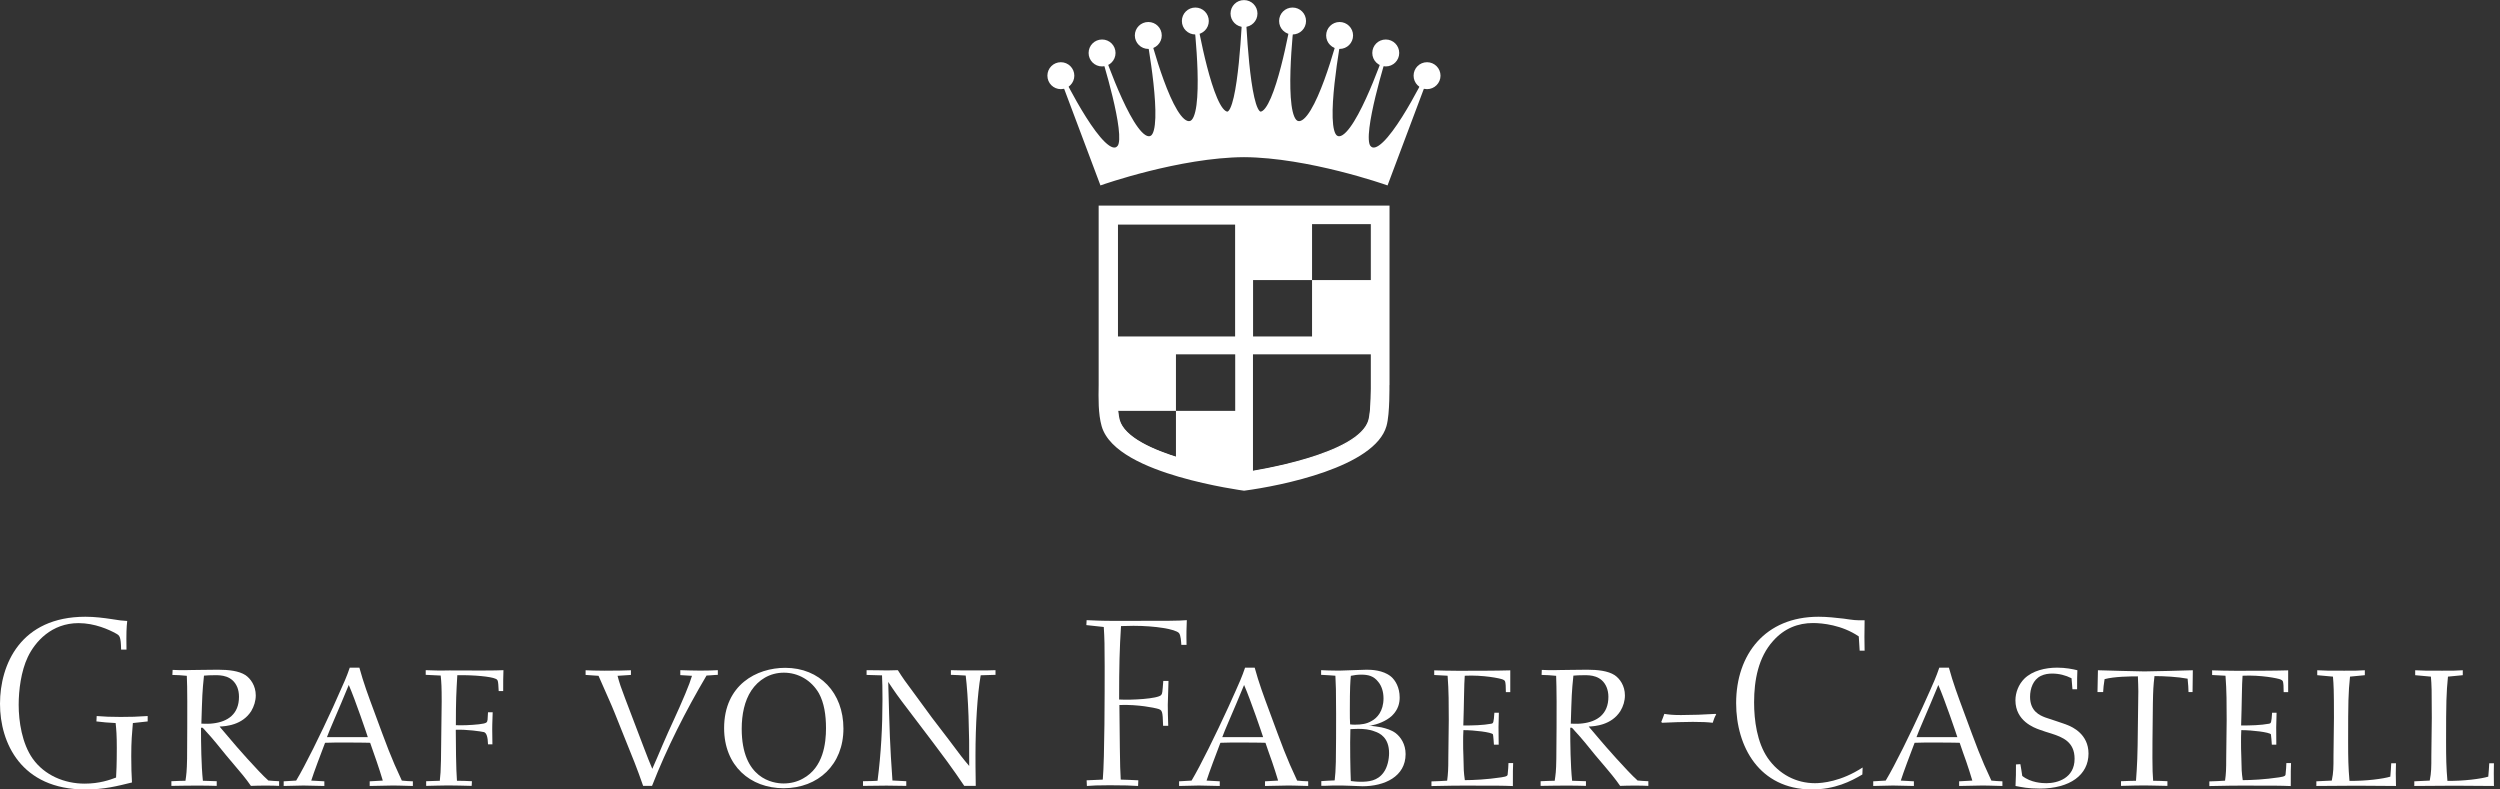 <svg width="285" height="90" viewBox="0 0 285 90" fill="none" xmlns="http://www.w3.org/2000/svg">
<rect x="0" y="0" width="285" height="90" fill="#333333" stroke="none"/>
<g clip-path="url(#clip0_135_14394)">
<path d="M156.021 47.937C155.049 51.376 146.033 53.157 142.839 53.709V40.395H156.297V43.792C156.297 43.854 156.338 46.832 156.031 47.927M127.601 47.886C127.529 47.62 127.468 47.252 127.437 46.842H134.058V40.395H140.813V46.842H134.058V52.103C131.019 51.13 128.133 49.739 127.611 47.886M140.803 25.596V38.358H127.447V25.596H140.803ZM156.328 31.931H149.574V38.358H142.85V31.931H149.574V25.494H156.328V31.931ZM158.406 43.905V23.436H141.826H125.247V43.915C125.226 45.409 125.185 47.139 125.584 48.572C126.424 51.529 130.814 53.31 134.386 54.354C138.142 55.449 141.826 55.94 141.826 55.94C146.012 55.388 156.738 53.249 158.058 48.572C158.273 47.825 158.344 46.617 158.375 45.686C158.406 44.714 158.396 43.905 158.396 43.905" fill="white"/>
<path d="M127.314 25.483V43.803C127.314 43.864 127.273 46.791 127.59 47.896C128.706 51.867 140.537 53.709 141.826 53.894C143.116 53.709 154.936 51.857 156.062 47.896C156.369 46.791 156.338 43.864 156.338 43.803V25.483H141.826H127.314Z" stroke="white" stroke-width="0.13" stroke-miterlimit="3.86"/>
<path d="M141.816 1.433C141.816 1.433 141.386 12.926 139.912 12.916C138.08 12.793 136.3 2.466 136.3 2.466C136.3 2.466 137.589 13.509 135.696 13.98C133.557 14.512 130.876 4.012 130.876 4.012C130.876 4.012 132.892 14.717 131.285 15.638C129.299 16.774 125.677 6.13 125.677 6.13C125.677 6.13 128.604 15.433 127.56 16.743C125.922 18.79 120.938 8.587 120.938 8.587L125.564 20.898C125.564 20.898 134.458 17.767 141.816 17.726C149.185 17.767 158.068 20.898 158.068 20.898L162.694 8.587C162.694 8.587 157.72 18.79 156.072 16.743C155.028 15.433 157.955 6.13 157.955 6.13C157.955 6.13 154.332 16.774 152.347 15.638C150.74 14.717 152.756 4.012 152.756 4.012C152.756 4.012 150.065 14.502 147.936 13.98C146.043 13.509 147.332 2.466 147.332 2.466C147.332 2.466 145.551 12.793 143.72 12.916C142.246 12.936 141.826 1.433 141.826 1.433" fill="white"/>
<path d="M141.816 1.433C141.816 1.433 141.386 12.926 139.912 12.916C138.08 12.793 136.3 2.466 136.3 2.466C136.3 2.466 137.589 13.509 135.696 13.98C133.557 14.512 130.876 4.012 130.876 4.012C130.876 4.012 132.892 14.717 131.285 15.638C129.299 16.774 125.677 6.13 125.677 6.13C125.677 6.13 128.604 15.433 127.56 16.743C125.922 18.79 120.938 8.587 120.938 8.587L125.564 20.898C125.564 20.898 134.458 17.767 141.816 17.726C149.185 17.767 158.068 20.898 158.068 20.898L162.694 8.587C162.694 8.587 157.72 18.79 156.072 16.743C155.028 15.433 157.955 6.13 157.955 6.13C157.955 6.13 154.332 16.774 152.347 15.638C150.74 14.717 152.756 4.012 152.756 4.012C152.756 4.012 150.065 14.502 147.936 13.98C146.043 13.509 147.332 2.466 147.332 2.466C147.332 2.466 145.551 12.793 143.72 12.916C142.246 12.936 141.826 1.433 141.826 1.433H141.816Z" stroke="white" stroke-width="0.38" stroke-miterlimit="3.86"/>
<path d="M140.506 1.545C140.506 0.819 141.089 0.235 141.816 0.235C142.543 0.235 143.126 0.819 143.126 1.545C143.126 2.272 142.543 2.855 141.816 2.855C141.089 2.855 140.506 2.262 140.506 1.545Z" fill="white"/>
<path d="M140.506 1.545C140.506 0.819 141.089 0.235 141.816 0.235C142.543 0.235 143.126 0.819 143.126 1.545C143.126 2.272 142.543 2.855 141.816 2.855C141.089 2.855 140.506 2.262 140.506 1.545Z" stroke="white" stroke-width="0.45" stroke-miterlimit="3.86"/>
<path d="M134.959 2.395C134.959 1.668 135.542 1.085 136.269 1.085C136.996 1.085 137.579 1.668 137.579 2.395C137.579 3.121 136.996 3.705 136.269 3.705C135.542 3.705 134.959 3.121 134.959 2.395Z" fill="white"/>
<path d="M134.959 2.395C134.959 1.668 135.542 1.085 136.269 1.085C136.996 1.085 137.579 1.668 137.579 2.395C137.579 3.121 136.996 3.705 136.269 3.705C135.542 3.705 134.959 3.121 134.959 2.395Z" stroke="white" stroke-width="0.45" stroke-miterlimit="3.86"/>
<path d="M129.596 4.043C129.596 3.316 130.18 2.733 130.906 2.733C131.633 2.733 132.216 3.316 132.216 4.043C132.216 4.769 131.623 5.353 130.906 5.353C130.19 5.353 129.596 4.759 129.596 4.043Z" fill="white"/>
<path d="M129.596 4.043C129.596 3.316 130.18 2.733 130.906 2.733C131.633 2.733 132.216 3.316 132.216 4.043C132.216 4.769 131.623 5.353 130.906 5.353C130.19 5.353 129.596 4.759 129.596 4.043Z" stroke="white" stroke-width="0.45" stroke-miterlimit="3.86"/>
<path d="M124.326 6.038C124.326 5.312 124.909 4.728 125.636 4.728C126.362 4.728 126.946 5.312 126.946 6.038C126.946 6.765 126.362 7.348 125.636 7.348C124.909 7.348 124.326 6.765 124.326 6.038Z" fill="white"/>
<path d="M124.326 6.038C124.326 5.312 124.909 4.728 125.636 4.728C126.362 4.728 126.946 5.312 126.946 6.038C126.946 6.765 126.362 7.348 125.636 7.348C124.909 7.348 124.326 6.765 124.326 6.038Z" stroke="white" stroke-width="0.45" stroke-miterlimit="3.86"/>
<path d="M119.628 8.627C119.628 7.901 120.212 7.317 120.938 7.317C121.665 7.317 122.248 7.911 122.248 8.627C122.248 9.344 121.665 9.937 120.938 9.937C120.212 9.937 119.628 9.354 119.628 8.627Z" fill="white"/>
<path d="M119.628 8.627C119.628 7.901 120.212 7.317 120.938 7.317C121.665 7.317 122.248 7.911 122.248 8.627C122.248 9.344 121.665 9.937 120.938 9.937C120.212 9.937 119.628 9.354 119.628 8.627Z" stroke="white" stroke-width="0.45" stroke-miterlimit="3.86"/>
<path d="M146.043 2.395C146.043 1.668 146.626 1.085 147.353 1.085C148.079 1.085 148.663 1.668 148.663 2.395C148.663 3.121 148.079 3.705 147.353 3.705C146.626 3.705 146.043 3.121 146.043 2.395Z" fill="white"/>
<path d="M146.043 2.395C146.043 1.668 146.626 1.085 147.353 1.085C148.079 1.085 148.663 1.668 148.663 2.395C148.663 3.121 148.079 3.705 147.353 3.705C146.626 3.705 146.043 3.121 146.043 2.395Z" stroke="white" stroke-width="0.45" stroke-miterlimit="3.86"/>
<path d="M151.406 4.043C151.406 3.316 151.999 2.733 152.716 2.733C153.432 2.733 154.025 3.316 154.025 4.043C154.025 4.769 153.442 5.353 152.716 5.353C151.989 5.353 151.406 4.759 151.406 4.043Z" fill="white"/>
<path d="M151.406 4.043C151.406 3.316 151.999 2.733 152.716 2.733C153.432 2.733 154.025 3.316 154.025 4.043C154.025 4.769 153.442 5.353 152.716 5.353C151.989 5.353 151.406 4.759 151.406 4.043Z" stroke="white" stroke-width="0.45" stroke-miterlimit="3.86"/>
<path d="M156.666 6.038C156.666 5.312 157.249 4.728 157.976 4.728C158.703 4.728 159.286 5.312 159.286 6.038C159.286 6.765 158.703 7.348 157.976 7.348C157.249 7.348 156.666 6.765 156.666 6.038Z" fill="white"/>
<path d="M156.666 6.038C156.666 5.312 157.249 4.728 157.976 4.728C158.703 4.728 159.286 5.312 159.286 6.038C159.286 6.765 158.703 7.348 157.976 7.348C157.249 7.348 156.666 6.765 156.666 6.038Z" stroke="white" stroke-width="0.45" stroke-miterlimit="3.86"/>
<path d="M161.374 8.627C161.374 7.901 161.957 7.317 162.684 7.317C163.41 7.317 163.994 7.911 163.994 8.627C163.994 9.344 163.41 9.937 162.684 9.937C161.957 9.937 161.374 9.354 161.374 8.627Z" fill="white"/>
<path d="M161.374 8.627C161.374 7.901 161.957 7.317 162.684 7.317C163.41 7.317 163.994 7.911 163.994 8.627C163.994 9.344 163.41 9.937 162.684 9.937C161.957 9.937 161.374 9.354 161.374 8.627Z" stroke="white" stroke-width="0.45" stroke-miterlimit="3.86"/>
<path d="M0 80.237C0 84.658 2.385 90 9.743 90C11.882 90 13.325 89.621 15.044 89.202C14.993 88.342 14.963 87.411 14.963 86.203C14.963 84.494 15.044 83.634 15.147 82.427L16.835 82.243V81.628C15.628 81.71 14.881 81.731 13.755 81.731C12.527 81.731 12.015 81.7 11.022 81.628L10.992 82.243C11.851 82.345 12.199 82.376 13.182 82.427C13.264 83.204 13.315 83.819 13.315 85.262C13.315 87.186 13.264 88.076 13.233 88.639C12.537 88.905 11.329 89.335 9.651 89.335C7.328 89.335 5.076 88.373 3.736 86.5C2.507 84.76 2.129 82.243 2.129 80.349C2.129 78.691 2.395 76.522 3.173 74.894C4.002 73.154 5.874 71.036 8.955 71.036C10.807 71.036 12.435 71.783 13.212 72.213C13.642 72.459 13.775 72.53 13.806 74.055H14.42C14.389 72.07 14.42 71.589 14.502 70.79C13.806 70.739 13.693 70.739 12.711 70.575C11.831 70.442 10.787 70.309 9.743 70.309C2.333 70.309 0 75.764 0 80.237Z" fill="white"/>
<path d="M23.252 77.023C23.549 76.992 23.999 76.972 24.542 76.972C25.135 76.972 26.497 76.972 27.059 78.364C27.172 78.66 27.244 79.008 27.244 79.438C27.244 81.413 25.964 82.273 24.296 82.468C23.917 82.519 23.549 82.519 22.955 82.498C23.058 79.234 23.058 78.916 23.252 77.043M19.64 76.941C20.172 76.941 20.735 76.992 21.297 77.043C21.328 77.934 21.349 78.446 21.349 79.95C21.349 81.7 21.349 83.819 21.328 86.49C21.297 87.984 21.246 88.281 21.144 89.007C20.448 89.007 20.315 89.038 19.537 89.058V89.591C21.379 89.56 21.492 89.56 22.536 89.56C23.232 89.56 23.877 89.56 24.706 89.591V89.058C23.897 89.028 23.825 89.028 23.129 89.007C22.945 87.237 22.915 84.801 22.915 82.959H23.099C23.232 83.092 23.334 83.194 23.447 83.338C24.276 84.218 25.023 85.18 25.77 86.091C27.755 88.424 27.97 88.69 28.605 89.591C29.198 89.56 29.751 89.56 30.293 89.56C30.836 89.56 31.337 89.56 31.818 89.591V89.058C31.204 89.028 31.153 89.028 30.59 88.977C29.444 87.963 26.711 84.832 26.394 84.433C26.046 84.034 25.698 83.604 25.35 83.204C25.248 83.071 25.135 82.969 25.033 82.826C25.76 82.795 27.633 82.662 28.646 81.055C28.963 80.513 29.157 79.899 29.157 79.275C29.157 78.169 28.564 77.361 27.98 76.962C27.233 76.481 26.077 76.347 24.849 76.347C24.552 76.347 23.723 76.368 22.925 76.368C22.126 76.368 21.318 76.399 21.021 76.399C20.673 76.399 20.294 76.399 19.68 76.368L19.65 76.931L19.64 76.941Z" fill="white"/>
<path d="M37.273 84.033C37.519 83.368 37.57 83.286 38.02 82.212C38.317 81.567 39.514 78.681 39.76 78.087C40.507 79.796 41.848 83.757 41.93 84.033H37.273ZM42.145 89.601C42.544 89.601 44.335 89.55 44.713 89.55C45.164 89.55 45.328 89.55 47.067 89.601V89.069C46.852 89.069 45.972 89.017 45.809 88.987C44.529 86.254 44.151 85.159 42.626 81.035C41.981 79.295 41.449 77.872 40.968 76.112H39.873C39.474 77.258 39.412 77.391 37.969 80.605C36.547 83.706 34.786 87.298 33.763 88.987C33.65 88.987 32.422 89.069 32.34 89.069V89.601C34.111 89.55 34.213 89.55 34.592 89.55C34.725 89.55 35.472 89.58 36.976 89.601V89.069C36.014 89.017 35.963 89.017 35.482 88.987C35.779 88.045 36.557 85.988 37.058 84.678C37.887 84.647 38.45 84.647 39.576 84.647C41.418 84.647 41.879 84.678 42.196 84.678C42.308 85.026 42.841 86.52 42.943 86.817C43.188 87.544 43.424 88.26 43.639 88.987C43.158 89.017 42.626 89.038 42.145 89.069V89.601Z" fill="white"/>
<path d="M56.135 84.862C56.114 84.064 56.114 83.655 56.114 83.153C56.114 82.805 56.114 82.642 56.166 81.198H55.633C55.633 81.332 55.582 81.925 55.582 82.058C55.531 82.376 55.5 82.457 54.59 82.57C53.648 82.672 52.635 82.703 51.969 82.672C51.969 79.807 52.021 78.927 52.133 76.972C54.057 76.941 55.961 77.135 56.473 77.371C56.769 77.504 56.79 77.504 56.851 78.783H57.363C57.363 77.473 57.363 77.34 57.394 76.399C56.749 76.45 53.535 76.45 51.233 76.429C49.953 76.46 49.493 76.429 48.531 76.399V76.931C48.695 76.931 50.025 77.013 50.24 77.013C50.322 77.821 50.352 78.323 50.352 79.981C50.322 80.973 50.301 85.732 50.271 86.674C50.24 87.984 50.219 88.25 50.138 89.007C49.902 89.007 48.695 89.058 48.582 89.058V89.591C49.411 89.56 50.24 89.56 51.069 89.54C51.929 89.54 52.809 89.57 53.771 89.591L53.801 89.058C53.054 89.028 52.809 89.007 52.092 89.007C51.99 87.779 51.959 84.566 51.959 83.194C53.218 83.143 54.825 83.378 55.173 83.46C55.459 83.549 55.613 84.013 55.633 84.852H56.166L56.135 84.862Z" fill="white"/>
<path d="M77.545 76.962C78.108 76.992 78.241 77.013 78.886 77.043C78.671 77.709 78.589 77.985 78.108 79.131C77.678 80.144 77.248 81.137 76.798 82.099C76.368 83.041 75.938 83.972 75.539 84.914C75.355 85.343 74.546 87.267 74.362 87.646C73.983 86.766 73.912 86.551 73.349 85.098C73.021 84.218 71.558 80.39 71.261 79.612C70.8 78.405 70.616 77.872 70.401 77.043C70.964 77.013 71.179 76.992 71.926 76.941V76.409C71.394 76.44 70.105 76.46 68.876 76.46C67.915 76.46 67.382 76.429 66.758 76.409V76.941C67.403 76.992 67.802 77.023 68.232 77.043C68.395 77.443 69.225 79.264 69.378 79.643C69.89 80.769 70.34 81.946 70.801 83.092C72.356 86.95 72.54 87.37 73.318 89.591H74.331C76.04 85.231 78.159 81.055 80.544 77.013C80.707 77.013 80.891 76.982 81.055 76.982C81.291 76.951 81.567 76.951 81.833 76.931V76.399C81.25 76.429 80.707 76.45 79.827 76.45C78.998 76.45 78.302 76.419 77.555 76.399V76.962H77.545Z" fill="white"/>
<path d="M94.165 83.02C94.165 84.709 93.868 87.493 91.545 88.751C90.88 89.13 90.123 89.314 89.325 89.314C88.117 89.314 84.555 88.782 84.555 83.082C84.555 81.454 84.873 79.899 85.65 78.722C86.459 77.514 87.738 76.685 89.365 76.685C90.993 76.685 92.497 77.545 93.357 79.039C93.95 80.114 94.165 81.505 94.165 83.031M89.509 76.133C86.275 76.133 82.549 78.057 82.549 83.01C82.549 87.319 85.548 89.857 89.325 89.857C93.285 89.857 96.151 87.155 96.151 83.061C96.151 78.968 93.449 76.133 89.519 76.133" fill="white"/>
<path d="M98.781 76.941L100.551 76.992C100.582 77.688 100.603 78.487 100.603 79.725C100.603 82.826 100.439 85.937 100.04 89.007C99.579 89.038 99.446 89.038 98.382 89.058V89.591C98.812 89.591 100.685 89.56 101.063 89.56C101.544 89.56 101.759 89.56 103.315 89.591V89.058C102.65 89.028 102.537 89.028 101.739 88.977C101.442 84.75 101.421 83.675 101.258 77.739C102.035 78.916 102.353 79.367 103.581 80.973C108.35 87.237 108.483 87.482 109.926 89.591H111.236C111.205 87.8 111.205 86.807 111.205 86.111C111.205 82.631 111.42 79.182 111.799 76.982C112.065 76.982 113.242 76.931 113.488 76.931V76.399C112.792 76.429 112.393 76.429 111.369 76.429C109.762 76.429 109.281 76.429 108.401 76.399V76.931C109.066 76.962 109.394 76.962 110.09 77.013C110.387 79.397 110.52 83.522 110.489 87.319C109.742 86.439 109.578 86.224 108.135 84.289C107.49 83.46 106.856 82.631 106.232 81.802C105.617 80.973 105.024 80.144 104.41 79.315C103.1 77.555 102.967 77.361 102.353 76.399C101.923 76.399 101.626 76.429 101.145 76.429C100.664 76.429 99.999 76.399 98.791 76.399V76.931L98.781 76.941Z" fill="white"/>
<path d="M133.178 82.744C133.148 81.946 133.127 80.902 133.127 80.359L133.209 77.627H132.615C132.513 78.937 132.513 79.07 132.37 79.234C131.991 79.663 129.003 79.827 127.58 79.745C127.58 75.836 127.631 73.994 127.795 71.374L129.218 71.343C131.705 71.343 134.007 71.722 134.406 72.172C134.621 72.438 134.642 73.165 134.672 73.513H135.266C135.235 72.233 135.266 71.476 135.297 70.698C134.171 70.78 133.659 70.78 127.109 70.78C125.482 70.78 124.622 70.729 123.875 70.698L123.845 71.261L125.83 71.476C125.912 72.766 125.932 73.594 125.932 75.948C125.932 78.896 125.932 86.387 125.718 88.874L123.875 88.956L123.906 89.601C124.633 89.55 124.981 89.519 126.506 89.519C128.378 89.519 128.757 89.55 129.74 89.601L129.77 88.956C128.829 88.905 128.645 88.905 127.764 88.874C127.713 87.83 127.683 87.319 127.662 85.292L127.611 80.37C129.801 80.288 131.684 80.718 131.868 80.769C132.534 80.932 132.534 81.014 132.595 82.744H133.209H133.178Z" fill="white"/>
<path d="M139.339 84.033C139.585 83.368 139.636 83.286 140.086 82.212C140.383 81.567 141.581 78.681 141.826 78.087C142.573 79.796 143.914 83.757 143.996 84.033H139.339ZM144.211 89.601C144.61 89.601 146.401 89.55 146.78 89.55C147.23 89.55 147.394 89.55 149.133 89.601V89.069C148.919 89.069 148.038 89.017 147.875 88.987C146.595 86.254 146.217 85.159 144.692 81.035C144.047 79.295 143.515 77.872 143.034 76.112H141.939C141.54 77.258 141.488 77.391 140.035 80.605C138.613 83.706 136.852 87.298 135.839 88.987C135.737 88.987 134.498 89.069 134.417 89.069V89.601C136.187 89.55 136.289 89.55 136.668 89.55C136.801 89.55 137.548 89.58 139.053 89.601V89.069C138.091 89.017 138.04 89.017 137.548 88.987C137.845 88.045 138.623 85.988 139.124 84.678C139.953 84.647 140.516 84.647 141.642 84.647C143.494 84.647 143.945 84.678 144.262 84.678C144.364 85.026 144.907 86.52 145.009 86.817C145.255 87.544 145.49 88.26 145.705 88.987C145.224 89.017 144.692 89.038 144.211 89.069V89.601Z" fill="white"/>
<path d="M153.944 83.123C154.506 83.092 154.803 83.092 154.906 83.092C155.469 83.092 156.113 83.143 156.727 83.389C157.29 83.573 158.355 84.085 158.355 85.855C158.355 86.551 158.17 87.462 157.741 88.045C157.045 89.038 156.001 89.12 155.121 89.12C154.609 89.12 154.292 89.069 153.995 89.038C153.944 87.994 153.882 84.893 153.944 83.123ZM153.995 77.043C154.394 76.962 154.721 76.91 155.172 76.91C155.95 76.91 156.594 77.043 157.126 77.739C157.505 78.19 157.72 78.865 157.72 79.612C157.72 81.086 156.973 81.864 156.379 82.181C155.816 82.529 155.172 82.611 154.506 82.611C154.261 82.611 154.128 82.611 153.913 82.58C153.882 82.099 153.882 81.721 153.882 80.973C153.882 78.323 153.933 77.739 153.995 77.043ZM156.246 82.724C156.973 82.59 157.986 82.243 158.682 81.598C159.429 80.871 159.562 80.103 159.562 79.51C159.562 78.384 159.081 77.555 158.569 77.125C157.659 76.378 156.318 76.347 155.786 76.347C155.54 76.347 154.906 76.368 154.23 76.399C153.585 76.429 152.941 76.45 152.726 76.45H152.511C151.733 76.45 151.037 76.419 150.607 76.399V76.931C151.518 76.982 151.62 76.982 152.234 77.033C152.286 77.975 152.316 78.691 152.316 81.393C152.316 83.184 152.316 85.057 152.286 86.848C152.255 87.81 152.234 88.322 152.153 88.966C151.487 88.997 150.976 89.017 150.628 89.048V89.58H151.109C151.59 89.55 152.101 89.55 152.582 89.55C152.797 89.55 153.391 89.55 153.974 89.58C154.568 89.611 155.151 89.632 155.335 89.632C157.822 89.632 160.238 88.537 160.238 85.968C160.238 84.822 159.675 84.013 159.091 83.563C158.61 83.215 158.048 83.051 157.485 82.918C157.055 82.836 156.625 82.785 156.195 82.734H156.062L156.226 82.703L156.246 82.724Z" fill="white"/>
<path d="M170.851 84.893C170.82 83.051 170.82 82.642 170.871 81.25H170.359C170.277 82.427 170.247 82.457 169.981 82.508C169.551 82.59 169.019 82.642 168.456 82.672C167.924 82.703 167.361 82.703 166.818 82.703C166.869 81.362 166.869 80.513 166.9 79.336C166.931 77.995 166.931 77.76 166.982 77.033C169.07 76.931 171.025 77.33 171.321 77.463C171.567 77.576 171.587 77.647 171.618 77.862C171.649 77.995 171.649 78.077 171.669 78.906H172.171V76.419C170.564 76.47 167.893 76.47 166.204 76.47C164.997 76.47 164.464 76.44 163.502 76.419V76.951C164.096 76.982 164.249 76.982 165.027 77.033C165.16 78.722 165.16 80.4 165.16 82.089C165.16 82.785 165.109 85.804 165.109 86.428C165.109 87.687 165.078 88.199 164.976 88.997C164.229 89.048 164.014 89.048 163.185 89.079V89.611C165.703 89.56 166 89.56 166.849 89.56C170.779 89.56 171.209 89.56 172.468 89.611C172.468 87.82 172.468 87.687 172.498 86.991H171.966C171.966 87.175 171.915 88.004 171.884 88.168C171.884 88.414 171.854 88.516 171.137 88.618C169.51 88.864 167.924 88.936 166.992 88.936C166.859 87.974 166.859 87.81 166.829 86.203C166.798 85.64 166.798 85.057 166.798 84.494C166.798 84.033 166.798 83.88 166.829 83.235C168.057 83.235 170.042 83.471 170.196 83.716C170.226 83.767 170.308 84.791 170.308 84.893H170.84H170.851Z" fill="white"/>
<path d="M179.355 77.023C179.652 76.992 180.102 76.972 180.645 76.972C181.238 76.972 182.599 76.972 183.162 78.364C183.275 78.66 183.357 79.008 183.357 79.438C183.357 81.413 182.078 82.273 180.409 82.468C180.031 82.519 179.662 82.519 179.069 82.498C179.171 79.234 179.171 78.916 179.365 77.043M175.743 76.941C176.275 76.941 176.838 76.992 177.4 77.043C177.421 77.934 177.452 78.446 177.452 79.95C177.452 81.7 177.452 83.819 177.421 86.49C177.4 87.984 177.339 88.281 177.237 89.007C176.541 89.007 176.408 89.038 175.63 89.058V89.591C177.482 89.56 177.585 89.56 178.629 89.56C179.325 89.56 179.969 89.56 180.798 89.591V89.058C180 89.028 179.918 89.028 179.222 89.007C179.038 87.237 179.007 84.801 179.007 82.959H179.191C179.325 83.092 179.427 83.194 179.539 83.338C180.368 84.218 181.115 85.18 181.863 86.091C183.848 88.424 184.063 88.69 184.697 89.591C185.291 89.56 185.854 89.56 186.386 89.56C186.918 89.56 187.43 89.56 187.911 89.591V89.058C187.297 89.028 187.236 89.028 186.683 88.977C185.537 87.963 182.804 84.832 182.477 84.433C182.129 84.034 181.781 83.604 181.433 83.204C181.33 83.071 181.218 82.969 181.116 82.826C181.832 82.795 183.715 82.662 184.728 81.055C185.056 80.513 185.24 79.899 185.24 79.275C185.24 78.169 184.657 77.361 184.063 76.962C183.316 76.481 182.159 76.347 180.931 76.347C180.634 76.347 179.806 76.368 179.007 76.368C178.209 76.368 177.4 76.399 177.104 76.399C176.756 76.399 176.377 76.399 175.763 76.368L175.743 76.931V76.941Z" fill="white"/>
<path d="M189.467 82.396C190.644 82.345 191.769 82.294 192.977 82.294C194.021 82.294 194.635 82.324 195.249 82.396C195.413 81.915 195.433 81.813 195.648 81.434L195.566 81.383C194.338 81.465 192.864 81.516 191.636 81.516C190.674 81.516 190.275 81.465 189.733 81.383C189.6 81.782 189.569 81.833 189.385 82.294L189.467 82.396Z" fill="white"/>
<path d="M212.565 74.188C212.545 73.441 212.545 73.093 212.545 72.612L212.565 70.709C211.603 70.739 211.225 70.678 210.181 70.524C209.27 70.422 208.308 70.309 207.315 70.309C201.216 70.309 197.92 74.618 197.92 80.155C197.92 85.139 200.571 89.949 206.507 90C209.188 90 211 89.069 212.31 88.291L212.34 87.493C209.874 89.099 207.735 89.284 206.906 89.284C204.767 89.284 202.812 88.27 201.523 86.418C200.295 84.627 199.967 82.109 199.967 80.073C199.967 77.535 200.448 74.935 202.137 73.062C203.416 71.619 204.992 71.026 206.681 71.026C207.725 71.026 209.976 71.241 211.9 72.551L212.002 74.178H212.535L212.565 74.188Z" fill="white"/>
<path d="M218.481 84.033C218.726 83.368 218.778 83.286 219.228 82.212C219.525 81.567 220.722 78.681 220.968 78.087C221.715 79.796 223.055 83.757 223.137 84.033H218.481ZM223.352 89.601C223.751 89.601 225.553 89.55 225.921 89.55C226.371 89.55 226.535 89.55 228.275 89.601V89.069C228.06 89.069 227.18 89.017 227.016 88.987C225.737 86.254 225.358 85.159 223.833 81.035C223.189 79.295 222.656 77.872 222.175 76.112H221.08C220.681 77.258 220.63 77.391 219.177 80.605C217.754 83.706 215.994 87.298 214.97 88.987C214.858 88.987 213.63 89.069 213.548 89.069V89.601C215.318 89.55 215.421 89.55 215.799 89.55C215.932 89.55 216.68 89.58 218.184 89.601V89.069C217.222 89.017 217.171 89.017 216.69 88.987C216.987 88.045 217.764 85.988 218.266 84.678C219.095 84.647 219.658 84.647 220.783 84.647C222.626 84.647 223.086 84.678 223.403 84.678C223.506 85.026 224.048 86.52 224.151 86.817C224.396 87.544 224.632 88.26 224.846 88.987C224.365 89.017 223.823 89.038 223.342 89.069V89.601H223.352Z" fill="white"/>
<path d="M229.82 87.134C229.82 88.24 229.82 88.475 229.769 89.601C230.486 89.734 231.161 89.898 232.522 89.898C236.002 89.898 238.09 88.322 238.09 85.906C238.09 83.686 236.237 82.877 235.736 82.672C235.367 82.508 233.546 81.925 233.167 81.792C232.553 81.557 231.427 81.096 231.427 79.438C231.427 78.497 231.775 77.484 232.655 77.054C233.085 76.839 233.566 76.788 233.934 76.788C234.743 76.788 235.459 76.972 236.155 77.32C236.186 77.668 236.206 77.934 236.258 78.579H236.79C236.79 77.453 236.79 77.054 236.821 76.409C236.288 76.276 235.48 76.112 234.518 76.112C233.157 76.112 231.703 76.46 230.772 77.371C230.127 78.016 229.759 78.947 229.759 79.837C229.759 82.191 231.898 82.969 232.512 83.184C232.942 83.348 233.392 83.481 233.822 83.614C235.163 84.044 236.503 84.576 236.503 86.5C236.503 88.721 234.549 89.284 233.29 89.284C232.809 89.284 231.519 89.232 230.537 88.455C230.455 87.861 230.404 87.595 230.322 87.114L229.81 87.145L229.82 87.134Z" fill="white"/>
<path d="M249.951 78.896C249.982 76.972 249.982 76.706 249.982 76.409C249.102 76.44 245.243 76.542 244.466 76.542C243.688 76.542 240.003 76.429 239.164 76.409C239.164 76.808 239.113 78.548 239.113 78.896H239.758C239.789 78.364 239.809 78.149 239.922 77.422C240.996 77.125 242.869 77.105 243.718 77.105C243.739 77.852 243.77 78.149 243.77 78.814C243.77 79.479 243.718 82.191 243.718 82.744C243.688 86.275 243.637 87.186 243.504 89.007C242.91 89.007 242.593 89.038 241.794 89.058V89.591C243.35 89.56 243.452 89.54 244.466 89.54C245.346 89.54 245.489 89.57 247.086 89.591V89.058C246.492 89.038 246.154 89.007 245.458 89.007C245.407 88.311 245.376 87.718 245.376 86.439C245.376 86.224 245.376 83.542 245.428 80.206C245.458 78.681 245.479 78.2 245.612 77.074C246.686 77.074 248.262 77.156 249.388 77.371C249.47 78.169 249.47 78.333 249.491 78.896H249.941H249.951Z" fill="white"/>
<path d="M259.5 84.893C259.479 83.051 259.479 82.642 259.53 81.25H259.019C258.937 82.427 258.916 82.457 258.64 82.508C258.21 82.59 257.678 82.642 257.115 82.672C256.583 82.703 256.02 82.703 255.488 82.703C255.539 81.362 255.539 80.513 255.57 79.336C255.6 77.995 255.6 77.76 255.652 77.033C257.739 76.931 259.694 77.33 259.991 77.463C260.236 77.576 260.257 77.647 260.288 77.862C260.318 77.995 260.318 78.077 260.339 78.906H260.851V76.419C259.244 76.47 256.573 76.47 254.884 76.47C253.676 76.47 253.144 76.44 252.182 76.419V76.951C252.776 76.982 252.929 76.982 253.707 77.033C253.84 78.722 253.84 80.4 253.84 82.089C253.84 82.785 253.789 85.804 253.789 86.428C253.789 87.687 253.768 88.199 253.656 88.997C252.909 89.048 252.694 89.048 251.865 89.079V89.611C254.382 89.56 254.679 89.56 255.529 89.56C259.459 89.56 259.889 89.56 261.147 89.611C261.147 87.82 261.147 87.687 261.178 86.991H260.646C260.646 87.175 260.595 88.004 260.564 88.168C260.564 88.414 260.533 88.516 259.817 88.618C258.179 88.864 256.603 88.936 255.672 88.936C255.539 87.974 255.539 87.81 255.508 86.203C255.478 85.64 255.478 85.057 255.478 84.494C255.478 84.033 255.478 83.88 255.508 83.235C256.736 83.235 258.722 83.471 258.886 83.716C258.906 83.767 258.988 84.791 258.988 84.893H259.52H259.5Z" fill="white"/>
<path d="M269.58 76.409C268.854 76.46 268.434 76.46 267.247 76.46C265.241 76.46 265.21 76.46 264.166 76.409V76.972C264.729 77.023 265.313 77.084 265.957 77.136C266.039 78.149 266.07 78.579 266.07 81.833C266.07 82.498 266.019 85.517 266.019 86.132C266.019 87.523 266.019 88.025 265.824 88.987C265.528 89.017 264.33 89.038 264.064 89.069V89.601L268.618 89.57L273.142 89.601C273.111 88.189 273.111 88.025 273.142 87.012H272.599C272.579 87.575 272.548 87.841 272.497 88.537C271.699 88.782 269.713 89.048 267.841 89.017C267.707 87.472 267.687 86.449 267.687 84.504C267.687 80.042 267.707 79.029 267.902 77.136C268.383 77.084 269.11 77.023 269.591 76.972V76.409H269.58Z" fill="white"/>
<path d="M280.746 76.409C280.019 76.46 279.6 76.46 278.413 76.46C276.407 76.46 276.376 76.46 275.332 76.409V76.972C275.895 77.023 276.488 77.084 277.123 77.136C277.205 78.149 277.225 78.579 277.225 81.833C277.225 82.498 277.174 85.517 277.174 86.132C277.174 87.523 277.174 88.025 276.99 88.987C276.693 89.017 275.496 89.038 275.23 89.069V89.601L279.784 89.57L284.307 89.601C284.287 88.189 284.287 88.025 284.307 87.012H283.775C283.745 87.575 283.724 87.841 283.663 88.537C282.864 88.782 280.879 89.048 279.006 89.017C278.873 87.472 278.853 86.449 278.853 84.504C278.853 80.042 278.883 79.029 279.068 77.136C279.549 77.084 280.275 77.023 280.756 76.972V76.409H280.746Z" fill="white"/>
</g>
<defs>
<clipPath id="clip0_135_14394">
<rect width="284.297" height="90" fill="white"/>
</clipPath>
</defs>
</svg>
